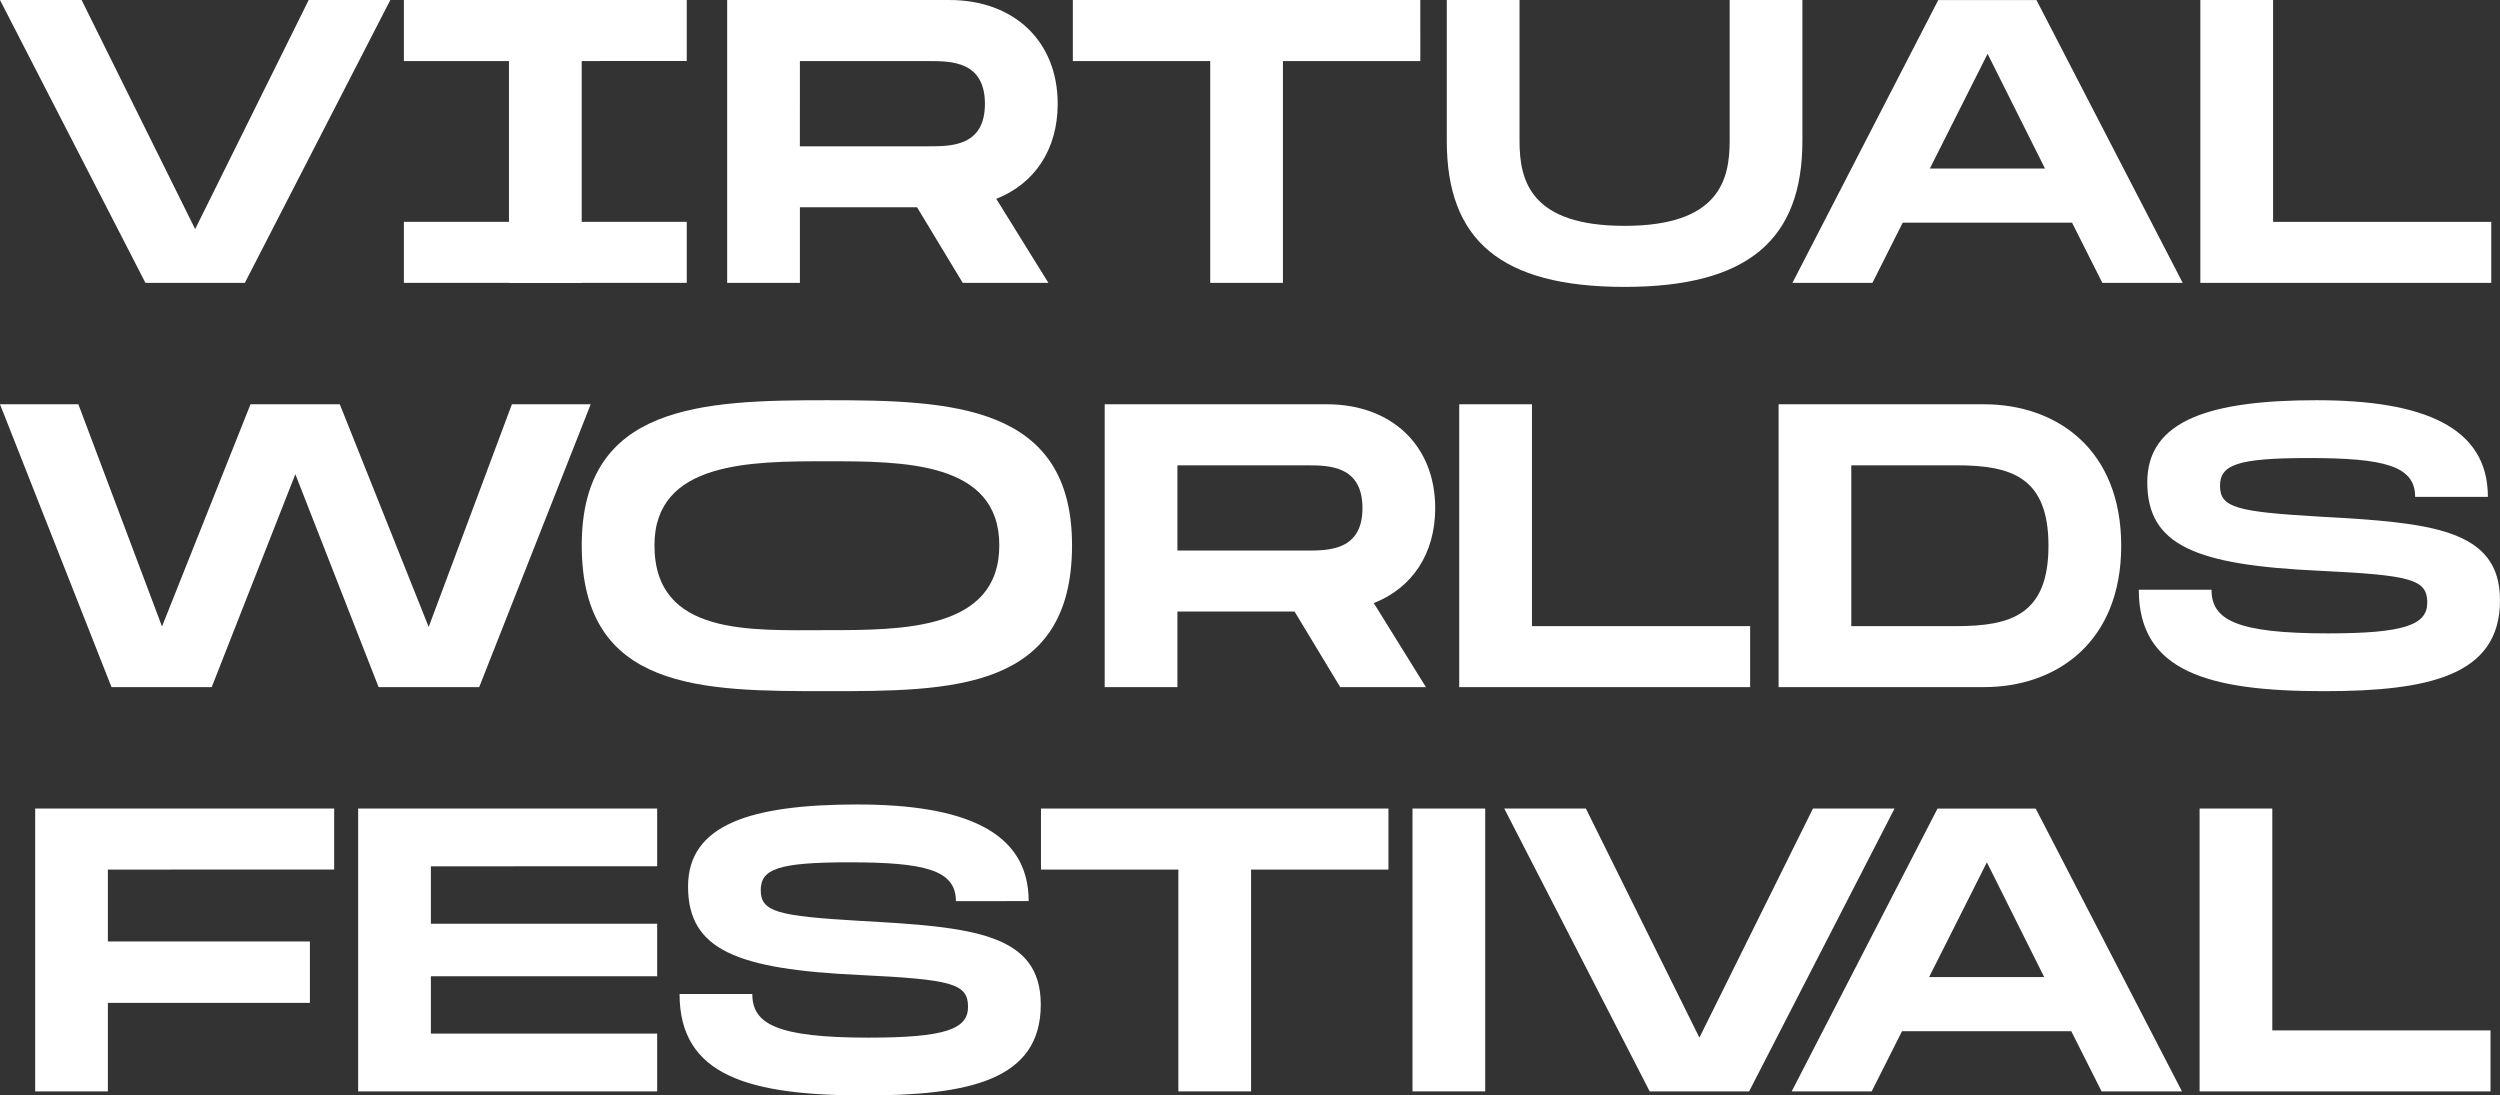 <?xml version="1.0" encoding="UTF-8"?> <svg xmlns="http://www.w3.org/2000/svg" width="418.786" height="183.499" viewBox="0 0 418.786 183.499"><rect x="0" y="0" width="418.786" height="183.499" fill="#333333" stroke="none"/><g id="Group_29" data-name="Group 29" transform="translate(0 0)"><path id="Path_32" data-name="Path 32" d="M222.939,161.2,198.571,208.58H181.917L157.555,161.2h13.668l19.024,38.375L209.265,161.2Z" transform="translate(-157.555 -161.198)" fill="#fff"></path><path id="Path_33" data-name="Path 33" d="M184.847,208.58H172.663V161.2h12.184Z" transform="translate(-87.404 -161.198)" fill="#fff"></path><path id="Path_34" data-name="Path 34" d="M169.544,171.429V161.2h47.381v10.226Z" transform="translate(-101.886 -161.203)" fill="#fff"></path><path id="Path_35" data-name="Path 35" d="M169.544,178.008v-10.22h47.381v10.22Z" transform="translate(-101.886 -130.627)" fill="#fff"></path><path id="Path_36" data-name="Path 36" d="M224.219,194.505l8.73,14.074H218.6l-7.652-12.658H191.324V208.58H179.14V161.2h37.229c10.762,0,18.138,6.834,18.138,17.393C234.507,186.311,230.579,192,224.219,194.505Zm-32.9-8.8h21.659c3.657,0,9.34,0,9.34-7.1,0-7.173-5.683-7.173-9.34-7.173H191.324Z" transform="translate(-57.329 -161.198)" fill="#fff"></path><path id="Path_37" data-name="Path 37" d="M247.606,171.424H224.593V208.58H212.415V171.424H189.4V161.2h58.205Z" transform="translate(-9.683 -161.198)" fill="#fff"></path><path id="Path_38" data-name="Path 38" d="M230.281,209.257c-20.846,0-29.78-7.918-29.78-24.436V161.2h12.184v23.617c0,6.637,1.823,14.216,17.6,14.216s17.6-7.647,17.6-14.216V161.2h12.184v23.617C260.061,201.272,251.06,209.257,230.281,209.257Z" transform="translate(41.858 -161.198)" fill="#fff"></path><path id="Path_39" data-name="Path 39" d="M257.6,198.5H229.237l-5.079,10.085h-13.4l24.43-47.376h16.45l24.5,47.376H262.674Zm-4.532-9.069-9.616-19.221-9.673,19.221Z" transform="translate(89.498 -161.198)" fill="#fff"></path><path id="Path_40" data-name="Path 40" d="M271.6,198.365V208.58h-48.73V161.2h12.184v37.161Z" transform="translate(145.72 -161.198)" fill="#fff"></path><path id="Path_41" data-name="Path 41" d="M256.505,173.2,237.826,220.58H220.975L207.03,184.914,193.018,220.58H176.234L157.555,173.2h13.126l14.012,37.224L199.519,173.2h14.955L229.366,210.5,243.305,173.2Z" transform="translate(-157.555 -105.478)" fill="#fff"></path><path id="Path_42" data-name="Path 42" d="M174.823,197.383c0-23.617,20.22-24.3,41.066-24.3,20.779,0,41.067.683,41.067,24.3,0,24.436-20.288,24.436-41.067,24.436C195.043,221.819,174.823,221.819,174.823,197.383Zm69.949,0c0-14.075-16.157-14.075-28.883-14.075s-28.883,0-28.883,14.075c0,15.271,16.225,14.216,28.883,14.216S244.772,211.61,244.772,197.383Z" transform="translate(-77.374 -106.04)" fill="#fff"></path><path id="Path_43" data-name="Path 43" d="M235.425,206.505l8.73,14.074H229.8l-7.647-12.658H202.53V220.58H190.346V173.2H227.57c10.762,0,18.143,6.834,18.143,17.393C245.713,198.311,241.785,204,235.425,206.505Zm-32.895-8.8h21.659c3.651,0,9.34,0,9.34-7.105,0-7.173-5.688-7.173-9.34-7.173H202.53Z" transform="translate(-5.295 -105.478)" fill="#fff"></path><path id="Path_44" data-name="Path 44" d="M249.6,210.365V220.58H200.87V173.2h12.184v37.161Z" transform="translate(43.571 -105.478)" fill="#fff"></path><path id="Path_45" data-name="Path 45" d="M267.743,196.895c0,16.1-10.762,23.685-23.008,23.685H210.35V173.2h34.385C256.981,173.2,267.743,180.783,267.743,196.895Zm-12.184,0c0-11.507-6.225-13.471-15.429-13.471h-17.6v26.941h17.6C249.334,210.365,255.559,208.4,255.559,196.895Z" transform="translate(87.59 -105.478)" fill="#fff"></path><path id="Path_46" data-name="Path 46" d="M233.226,204.827c0,5.011,4.058,7.314,19.492,7.314,12.793,0,16.648-1.422,16.648-5.147,0-3.922-2.709-4.6-18.07-5.344-20.643-.948-28.832-4.193-28.832-14.825,0-10.423,10.626-13.742,28.358-13.742,17.867,0,28.7,4.47,28.7,16.185H267.334c0-5.215-5.209-6.5-17.867-6.5-11.981,0-14.819,1.146-14.819,4.667,0,3.657,2.839,4.334,16.648,5.147,18.679,1.016,30.254,2.032,30.254,14.012,0,12.652-11.981,15.226-29.509,15.226-19.424,0-31-3.318-31-16.992Z" transform="translate(137.236 -106.04)" fill="#fff"></path><path id="Path_47" data-name="Path 47" d="M170.777,195.424v12.048H204.62v10.282H170.777V232.58H158.6V185.2h50.085v10.22Z" transform="translate(-152.707 -49.758)" fill="#fff"></path><path id="Path_48" data-name="Path 48" d="M180.37,194.877v9.616h37.906v8.8H180.37V222.9h37.906v9.678h-50.09V185.2h50.09v9.673Z" transform="translate(-108.192 -49.758)" fill="#fff"></path><path id="Path_49" data-name="Path 49" d="M189.911,216.827c0,5.011,4.058,7.314,19.492,7.314,12.788,0,16.648-1.422,16.648-5.147,0-3.922-2.709-4.6-18.07-5.344-20.643-.948-28.832-4.193-28.832-14.825,0-10.423,10.621-13.742,28.358-13.742,17.867,0,28.7,4.47,28.7,16.185H224.019c0-5.215-5.209-6.5-17.867-6.5-11.981,0-14.825,1.146-14.825,4.667,0,3.657,2.844,4.334,16.654,5.147,18.679,1.016,30.254,2.032,30.254,14.012,0,12.652-11.981,15.226-29.509,15.226-19.424,0-31-3.318-31-16.992Z" transform="translate(-63.89 -50.32)" fill="#fff"></path><path id="Path_50" data-name="Path 50" d="M246.66,195.424H223.647V232.58H211.469V195.424H188.455V185.2H246.66Z" transform="translate(-14.076 -49.758)" fill="#fff"></path><path id="Path_51" data-name="Path 51" d="M211.661,232.58H199.483V185.2h12.178Z" transform="translate(37.131 -49.758)" fill="#fff"></path><path id="Path_52" data-name="Path 52" d="M267.585,185.2,243.223,232.58H226.569L202.207,185.2h13.668l19.018,38.375L253.917,185.2Z" transform="translate(49.779 -49.758)" fill="#fff"></path><path id="Path_53" data-name="Path 53" d="M257.573,222.5H229.215l-5.079,10.085h-13.4l24.43-47.376h16.45l24.5,47.376H262.652Zm-4.537-9.069-9.6-19.221-9.678,19.221Z" transform="translate(89.396 -49.758)" fill="#fff"></path><path id="Path_54" data-name="Path 54" d="M271.577,222.365V232.58h-48.73V185.2h12.178v37.161Z" transform="translate(145.618 -49.758)" fill="#fff"></path></g></svg> 